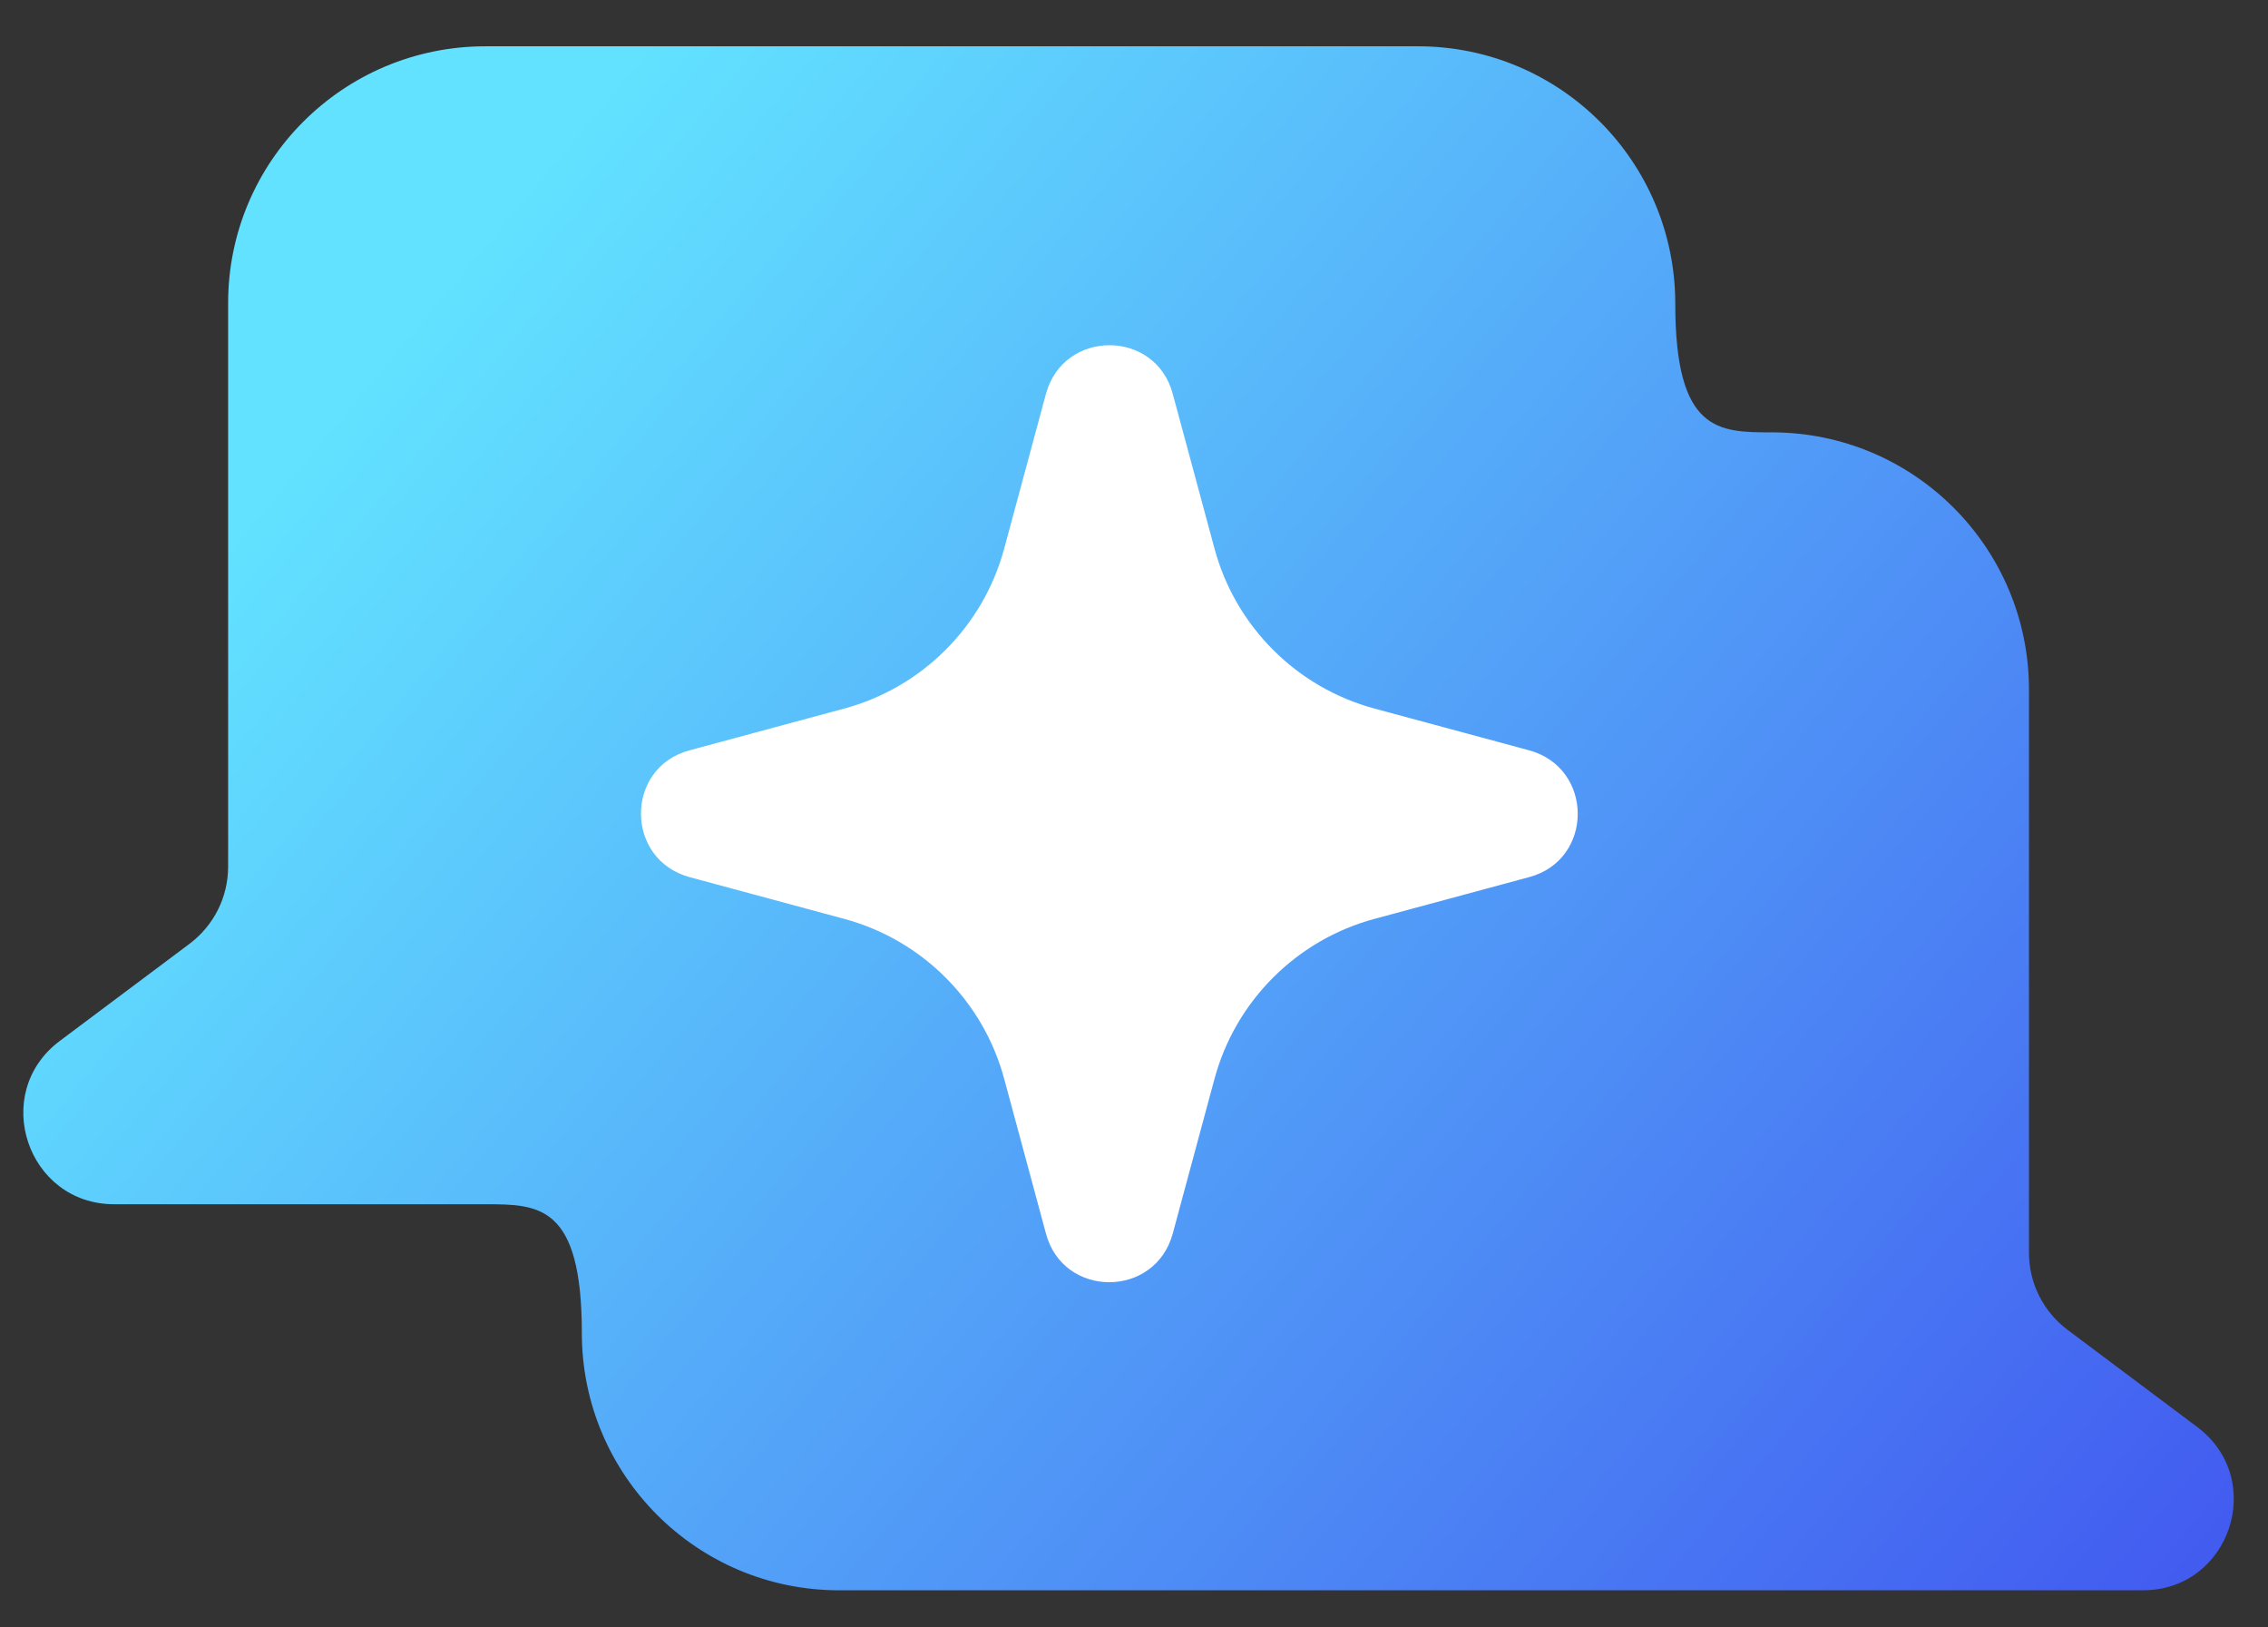 <svg width="46" height="33" viewBox="0 0 46 33" fill="none"
    xmlns="http://www.w3.org/2000/svg">
    <rect x="0" y="0" width="46" height="33" fill="#333333" stroke="none"/>
    <path fill-rule="evenodd" clip-rule="evenodd" d="M33.978 6.156C33.978 8.762 34.854 8.767 35.935 8.767C38.819 8.767 41.152 11.106 41.152 13.984V25.403C41.152 26.017 41.442 26.598 41.937 26.967L44.565 28.936C45.982 30 45.231 32.247 43.462 32.247H17.018C14.134 32.247 11.801 29.909 11.801 27.03C11.801 24.424 10.925 24.419 9.844 24.419H2.317C0.548 24.419 -0.203 22.166 1.213 21.107L3.842 19.139C4.337 18.769 4.627 18.189 4.627 17.574V6.156C4.621 3.277 6.959 0.939 9.844 0.939H28.761C31.645 0.939 33.978 3.277 33.978 6.156Z" fill="url(#paint0_linear_46_2131)"/>
    <path d="M21.214 7.987C21.571 6.671 23.436 6.671 23.786 7.987L24.632 11.121C25.056 12.701 26.299 13.944 27.879 14.368L31.013 15.214C32.329 15.571 32.329 17.436 31.013 17.786L27.879 18.632C26.299 19.056 25.056 20.299 24.632 21.879L23.786 25.013C23.429 26.329 21.564 26.329 21.214 25.013L20.368 21.879C19.944 20.299 18.701 19.056 17.121 18.632L13.987 17.786C12.671 17.429 12.671 15.564 13.987 15.214L17.121 14.368C18.701 13.944 19.944 12.701 20.368 11.121L21.214 7.987Z" fill="white"/>
    <defs>
        <linearGradient id="paint0_linear_46_2131" x1="53.953" y1="35.643" x2="-1.802" y2="-11.008" gradientUnits="userSpaceOnUse">
            <stop stop-color="#3B3EED"/>
            <stop offset="0.738" stop-color="#62E2FF"/>
        </linearGradient>
    </defs>
</svg>
